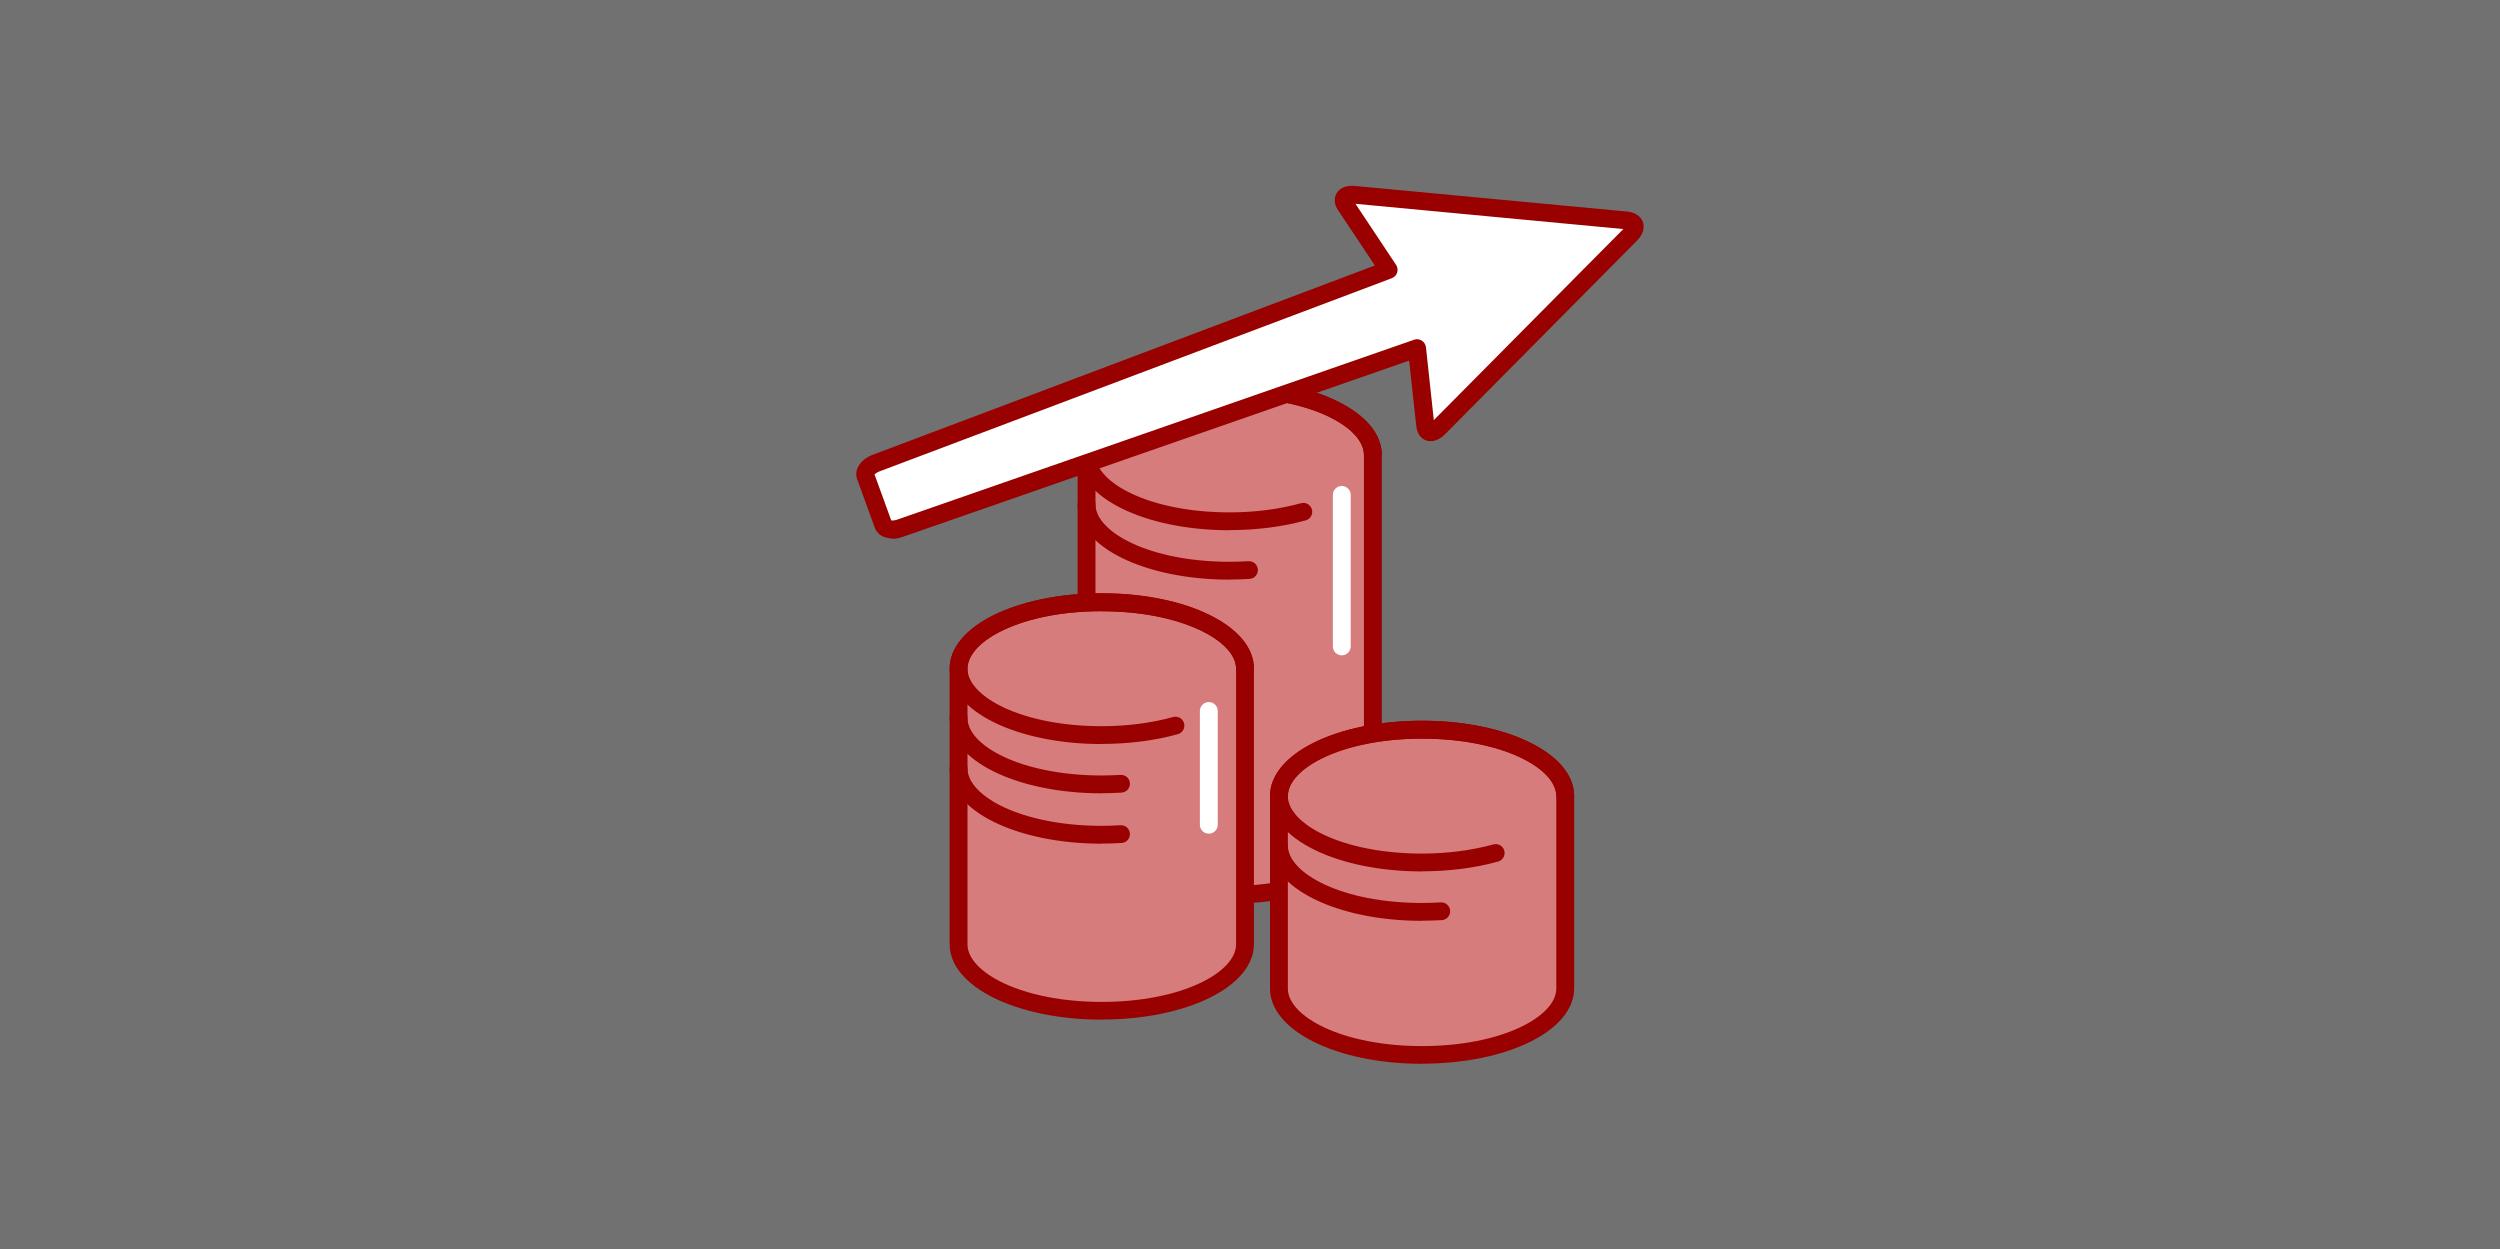 <?xml version="1.0" encoding="UTF-8"?><svg id="_レイヤー_2" xmlns="http://www.w3.org/2000/svg" viewBox="0 0 210 104.95"><rect x="0" y="0" width="210" height="104.95" fill="#333333" stroke="none"/><defs><style>.cls-1{fill:#e7e6e6;opacity:.35;}.cls-2{fill:#fff;}.cls-3{fill:#900;}.cls-4{fill:#d67c7c;}</style></defs><g id="_レイヤー_1-2"><rect class="cls-1" width="210" height="104.95"/><path class="cls-4" d="M115.32,38.22s0,0,0,0c0-3.08-5.38-5.58-12.03-5.58s-12.03,2.5-12.03,5.58h0v31.37h0c0,3.08,5.38,5.58,12.03,5.58s12.03-2.5,12.03-5.58c0,0,0,0,0,0v-31.37Z"/><path class="cls-3" d="M103.29,75.91c-7.16,0-12.77-2.78-12.77-6.33v-31.37c0-3.55,5.61-6.33,12.77-6.33s12.78,2.78,12.78,6.33v31.37c0,3.55-5.61,6.33-12.78,6.33ZM103.29,33.39c-6.74,0-11.27,2.5-11.27,4.83v31.37c0,2.33,4.53,4.83,11.27,4.83s11.28-2.5,11.28-4.83v-31.37c0-2.33-4.53-4.83-11.28-4.83Z"/><path class="cls-3" d="M103.29,44.54c-7.16,0-12.77-2.78-12.77-6.33s5.61-6.33,12.77-6.33,12.78,2.78,12.78,6.33c0,.41-.34.75-.75.75s-.75-.34-.75-.75c0-2.33-4.53-4.83-11.28-4.83s-11.27,2.5-11.27,4.83,4.53,4.83,11.27,4.83c2.12,0,4.19-.27,5.99-.77.4-.11.81.12.92.52.11.4-.12.81-.52.92-1.93.54-4.14.82-6.4.82Z"/><path class="cls-3" d="M103.29,48.69c-7.16,0-12.77-2.78-12.77-6.33,0-.41.34-.75.75-.75s.75.34.75.75c0,2.33,4.53,4.83,11.27,4.83.53,0,1.06-.02,1.57-.05.44-.02.77.29.8.7.03.41-.29.77-.7.79-.54.03-1.1.05-1.66.05Z"/><path class="cls-4" d="M104.58,56.17s0,0,0,0c0-3.08-5.38-5.58-12.03-5.58s-12.03,2.5-12.03,5.58h0v23.16h0c0,3.08,5.38,5.58,12.03,5.58s12.03-2.5,12.03-5.58c0,0,0,0,0,0v-23.15Z"/><path class="cls-3" d="M92.55,85.65c-7.16,0-12.78-2.78-12.78-6.33v-23.16c0-3.55,5.61-6.33,12.78-6.33s12.78,2.78,12.78,6.33h0v23.15c0,3.55-5.61,6.33-12.77,6.33ZM92.55,51.34c-6.75,0-11.28,2.5-11.28,4.83v23.16c0,2.33,4.53,4.83,11.28,4.83s11.28-2.5,11.28-4.83v-23.16c0-1.16-1.13-2.35-3.09-3.26-2.17-1.01-5.08-1.56-8.19-1.56Z"/><path class="cls-3" d="M92.55,62.5c-7.16,0-12.78-2.78-12.78-6.33s5.61-6.33,12.78-6.33,12.78,2.78,12.78,6.33c0,.41-.34.75-.75.75s-.75-.34-.75-.75c0-2.33-4.53-4.83-11.28-4.83s-11.28,2.5-11.28,4.83,4.53,4.83,11.28,4.83c2.12,0,4.19-.27,5.99-.77.4-.11.81.12.92.52.11.4-.12.81-.52.92-1.93.54-4.14.82-6.4.82Z"/><path class="cls-3" d="M92.55,66.64c-7.16,0-12.78-2.78-12.78-6.33,0-.41.34-.75.75-.75s.75.34.75.75c0,2.33,4.53,4.83,11.28,4.83.53,0,1.05-.02,1.57-.05.41-.03.77.29.79.7.03.41-.29.77-.7.79-.54.03-1.1.05-1.66.05Z"/><path class="cls-3" d="M92.55,70.87c-7.16,0-12.78-2.78-12.78-6.33,0-.41.34-.75.75-.75s.75.34.75.75c0,2.33,4.53,4.83,11.28,4.83.53,0,1.05-.02,1.57-.05.41-.03.77.29.79.7.03.41-.29.77-.7.79-.54.03-1.1.05-1.66.05Z"/><path class="cls-4" d="M131.47,66.88s0,0,0,0c0-3.08-5.38-5.58-12.03-5.58s-12.03,2.5-12.03,5.58h0v16.16h0c0,3.08,5.38,5.58,12.03,5.58s12.03-2.5,12.03-5.58c0,0,0,0,0,0v-16.15Z"/><path class="cls-3" d="M119.45,89.36c-7.16,0-12.77-2.78-12.77-6.33v-16.16c0-3.55,5.61-6.33,12.77-6.33s12.78,2.78,12.78,6.33v16.15c0,3.55-5.61,6.33-12.78,6.33ZM119.45,62.05c-6.74,0-11.27,2.5-11.27,4.83v16.16c0,2.33,4.53,4.83,11.27,4.83s11.28-2.5,11.28-4.83v-16.16c0-2.33-4.53-4.83-11.28-4.83Z"/><path class="cls-3" d="M119.45,73.2c-7.16,0-12.77-2.78-12.77-6.33s5.61-6.33,12.77-6.33,12.78,2.78,12.78,6.33c0,.41-.34.75-.75.75s-.75-.34-.75-.75c0-2.33-4.53-4.83-11.28-4.83s-11.27,2.5-11.27,4.83,4.53,4.83,11.27,4.83c2.12,0,4.19-.27,5.99-.77.4-.11.81.12.92.52.11.4-.12.81-.52.92-1.93.54-4.14.82-6.4.82Z"/><path class="cls-3" d="M119.45,77.35c-7.16,0-12.77-2.78-12.77-6.33,0-.41.34-.75.75-.75s.75.34.75.75c0,2.33,4.53,4.83,11.27,4.83.53,0,1.06-.02,1.57-.05.4-.03.77.29.79.7.03.41-.29.77-.7.79-.54.03-1.1.05-1.66.05Z"/><path class="cls-2" d="M112.71,55.05c-.41,0-.75-.34-.75-.75v-12.73c0-.41.34-.75.75-.75s.75.34.75.75v12.73c0,.41-.34.75-.75.75Z"/><path class="cls-2" d="M101.54,70.03c-.41,0-.75-.34-.75-.75v-9.56c0-.41.34-.75.75-.75s.75.34.75.75v9.56c0,.41-.34.75-.75.75Z"/><path class="cls-2" d="M136.6,18.5l-22.85-2.15c-.77-.07-1.1.32-.73.88l3.61,5.43-43.04,16.23c-.63.23-1.03.72-.89,1.1l1.49,4.11c.14.38.76.5,1.39.27l43.44-15.12.7,6.48c.07.67.58.76,1.12.21l16.16-16.29c.55-.55.36-1.06-.41-1.13Z"/><path class="cls-3" d="M74.96,45.23c-.14,0-.27-.01-.4-.04-.52-.1-.91-.41-1.07-.84l-1.49-4.1c-.29-.79.29-1.68,1.34-2.06l42.15-15.89-3.09-4.64c-.33-.49-.37-1.01-.12-1.43.27-.46.83-.68,1.54-.61l22.85,2.15h0c.95.09,1.25.64,1.33.88.08.23.21.85-.46,1.53l-16.16,16.3c-.5.5-1.08.69-1.58.52-.22-.08-.73-.34-.83-1.17l-.6-5.54-42.55,14.81c-.28.1-.58.16-.87.16ZM74.86,43.72c.08.01.26.01.47-.06l43.45-15.12c.22-.08.45-.05.65.07.19.12.32.33.35.55l.66,6.13,15.92-16.05-22.5-2.12,3.41,5.13c.13.19.16.43.09.65-.07.22-.24.39-.45.47l-43.04,16.23c-.21.08-.35.19-.41.25l1.41,3.88Z"/></g></svg>